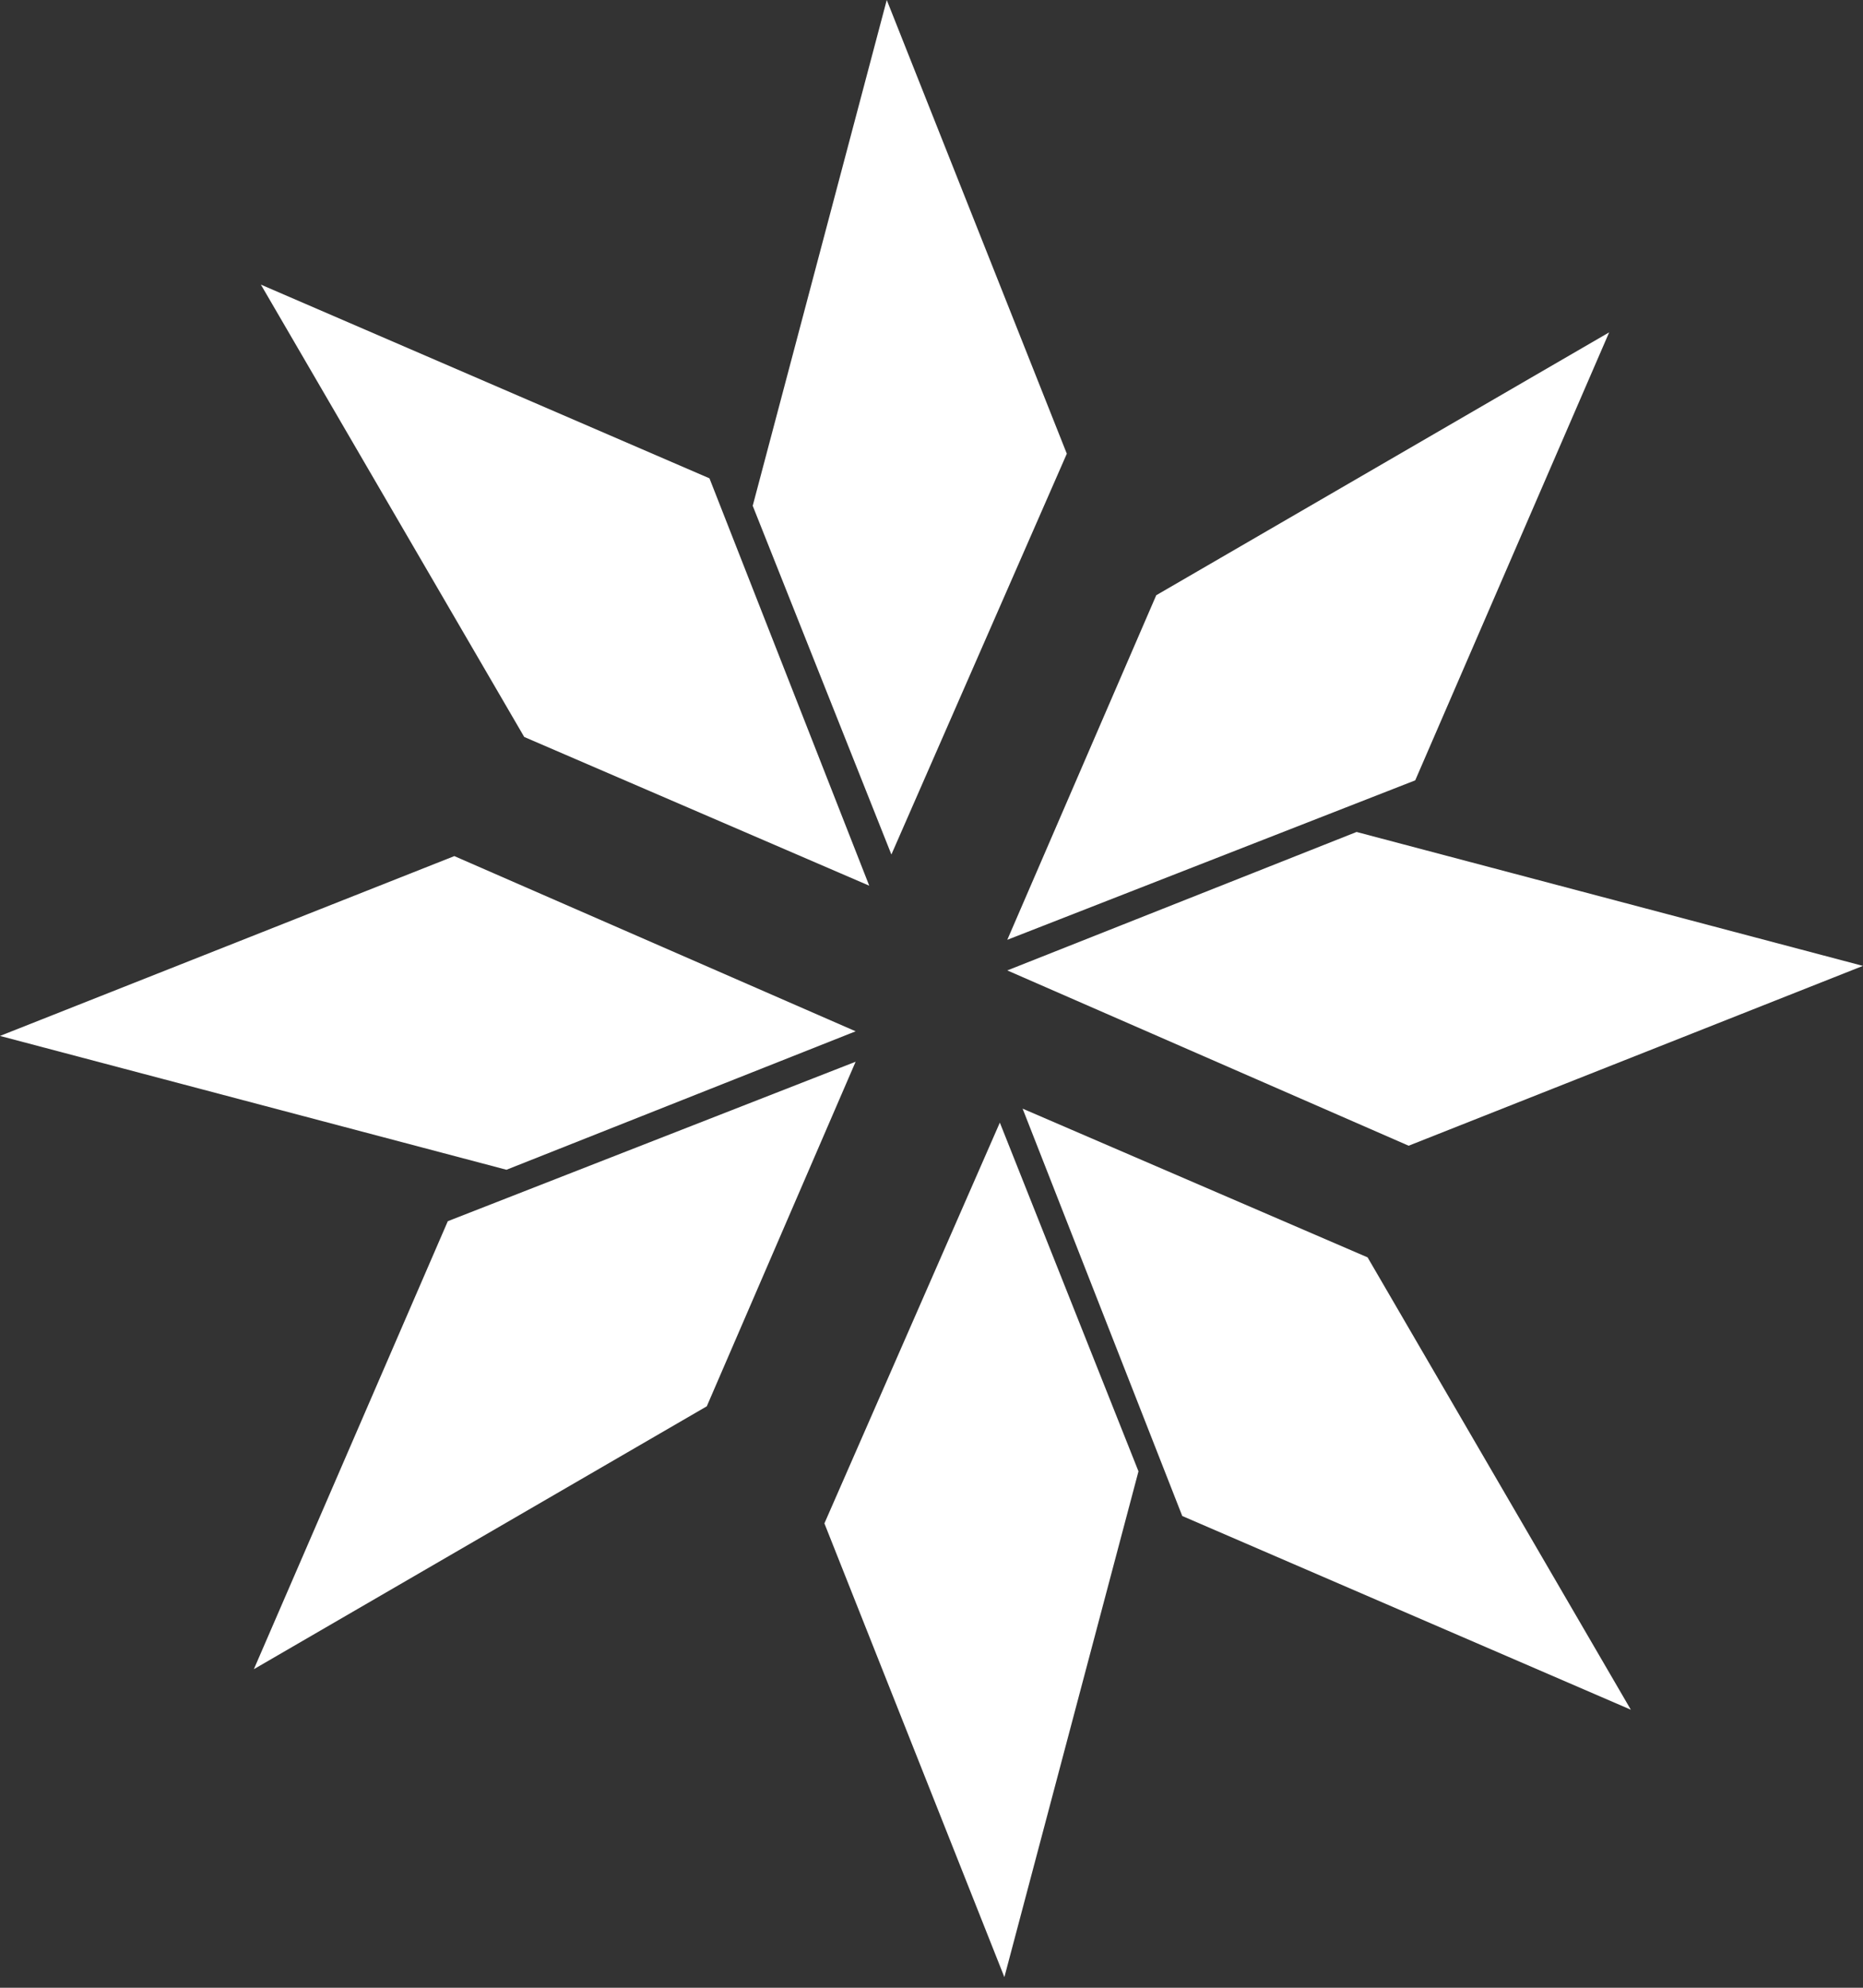<svg width="60" height="64" viewBox="0 0 60 64" fill="none" xmlns="http://www.w3.org/2000/svg">
<rect x="0" y="0" width="60" height="64" fill="#333333" stroke="none"/>
<path d="M28.708 27.513L24.242 16.285L28.559 0L34.358 14.608L28.708 27.513Z" fill="white"/>
<path d="M27.995 28.517L16.883 23.728L8.402 9.164L22.849 15.401L27.995 28.517Z" fill="white"/>
<path d="M27.557 33.205L16.311 37.663L0 33.354L14.632 27.564L27.557 33.205Z" fill="white"/>
<path d="M27.556 34.185L22.763 45.279L8.176 53.743L14.422 39.319L27.556 34.185Z" fill="white"/>
<path d="M32.201 36.145L36.666 47.373L32.347 63.658L26.551 49.049L32.201 36.145Z" fill="white"/>
<path d="M32.934 35.695L44.045 40.484L52.523 55.048L38.076 48.811L32.934 35.695Z" fill="white"/>
<path d="M32.441 31.245L43.69 26.787L59.998 31.099L45.367 36.889L32.441 31.245Z" fill="white"/>
<path d="M32.441 30.259L37.238 19.165L51.825 10.701L45.579 25.125L32.441 30.259Z" fill="white"/>
</svg>
